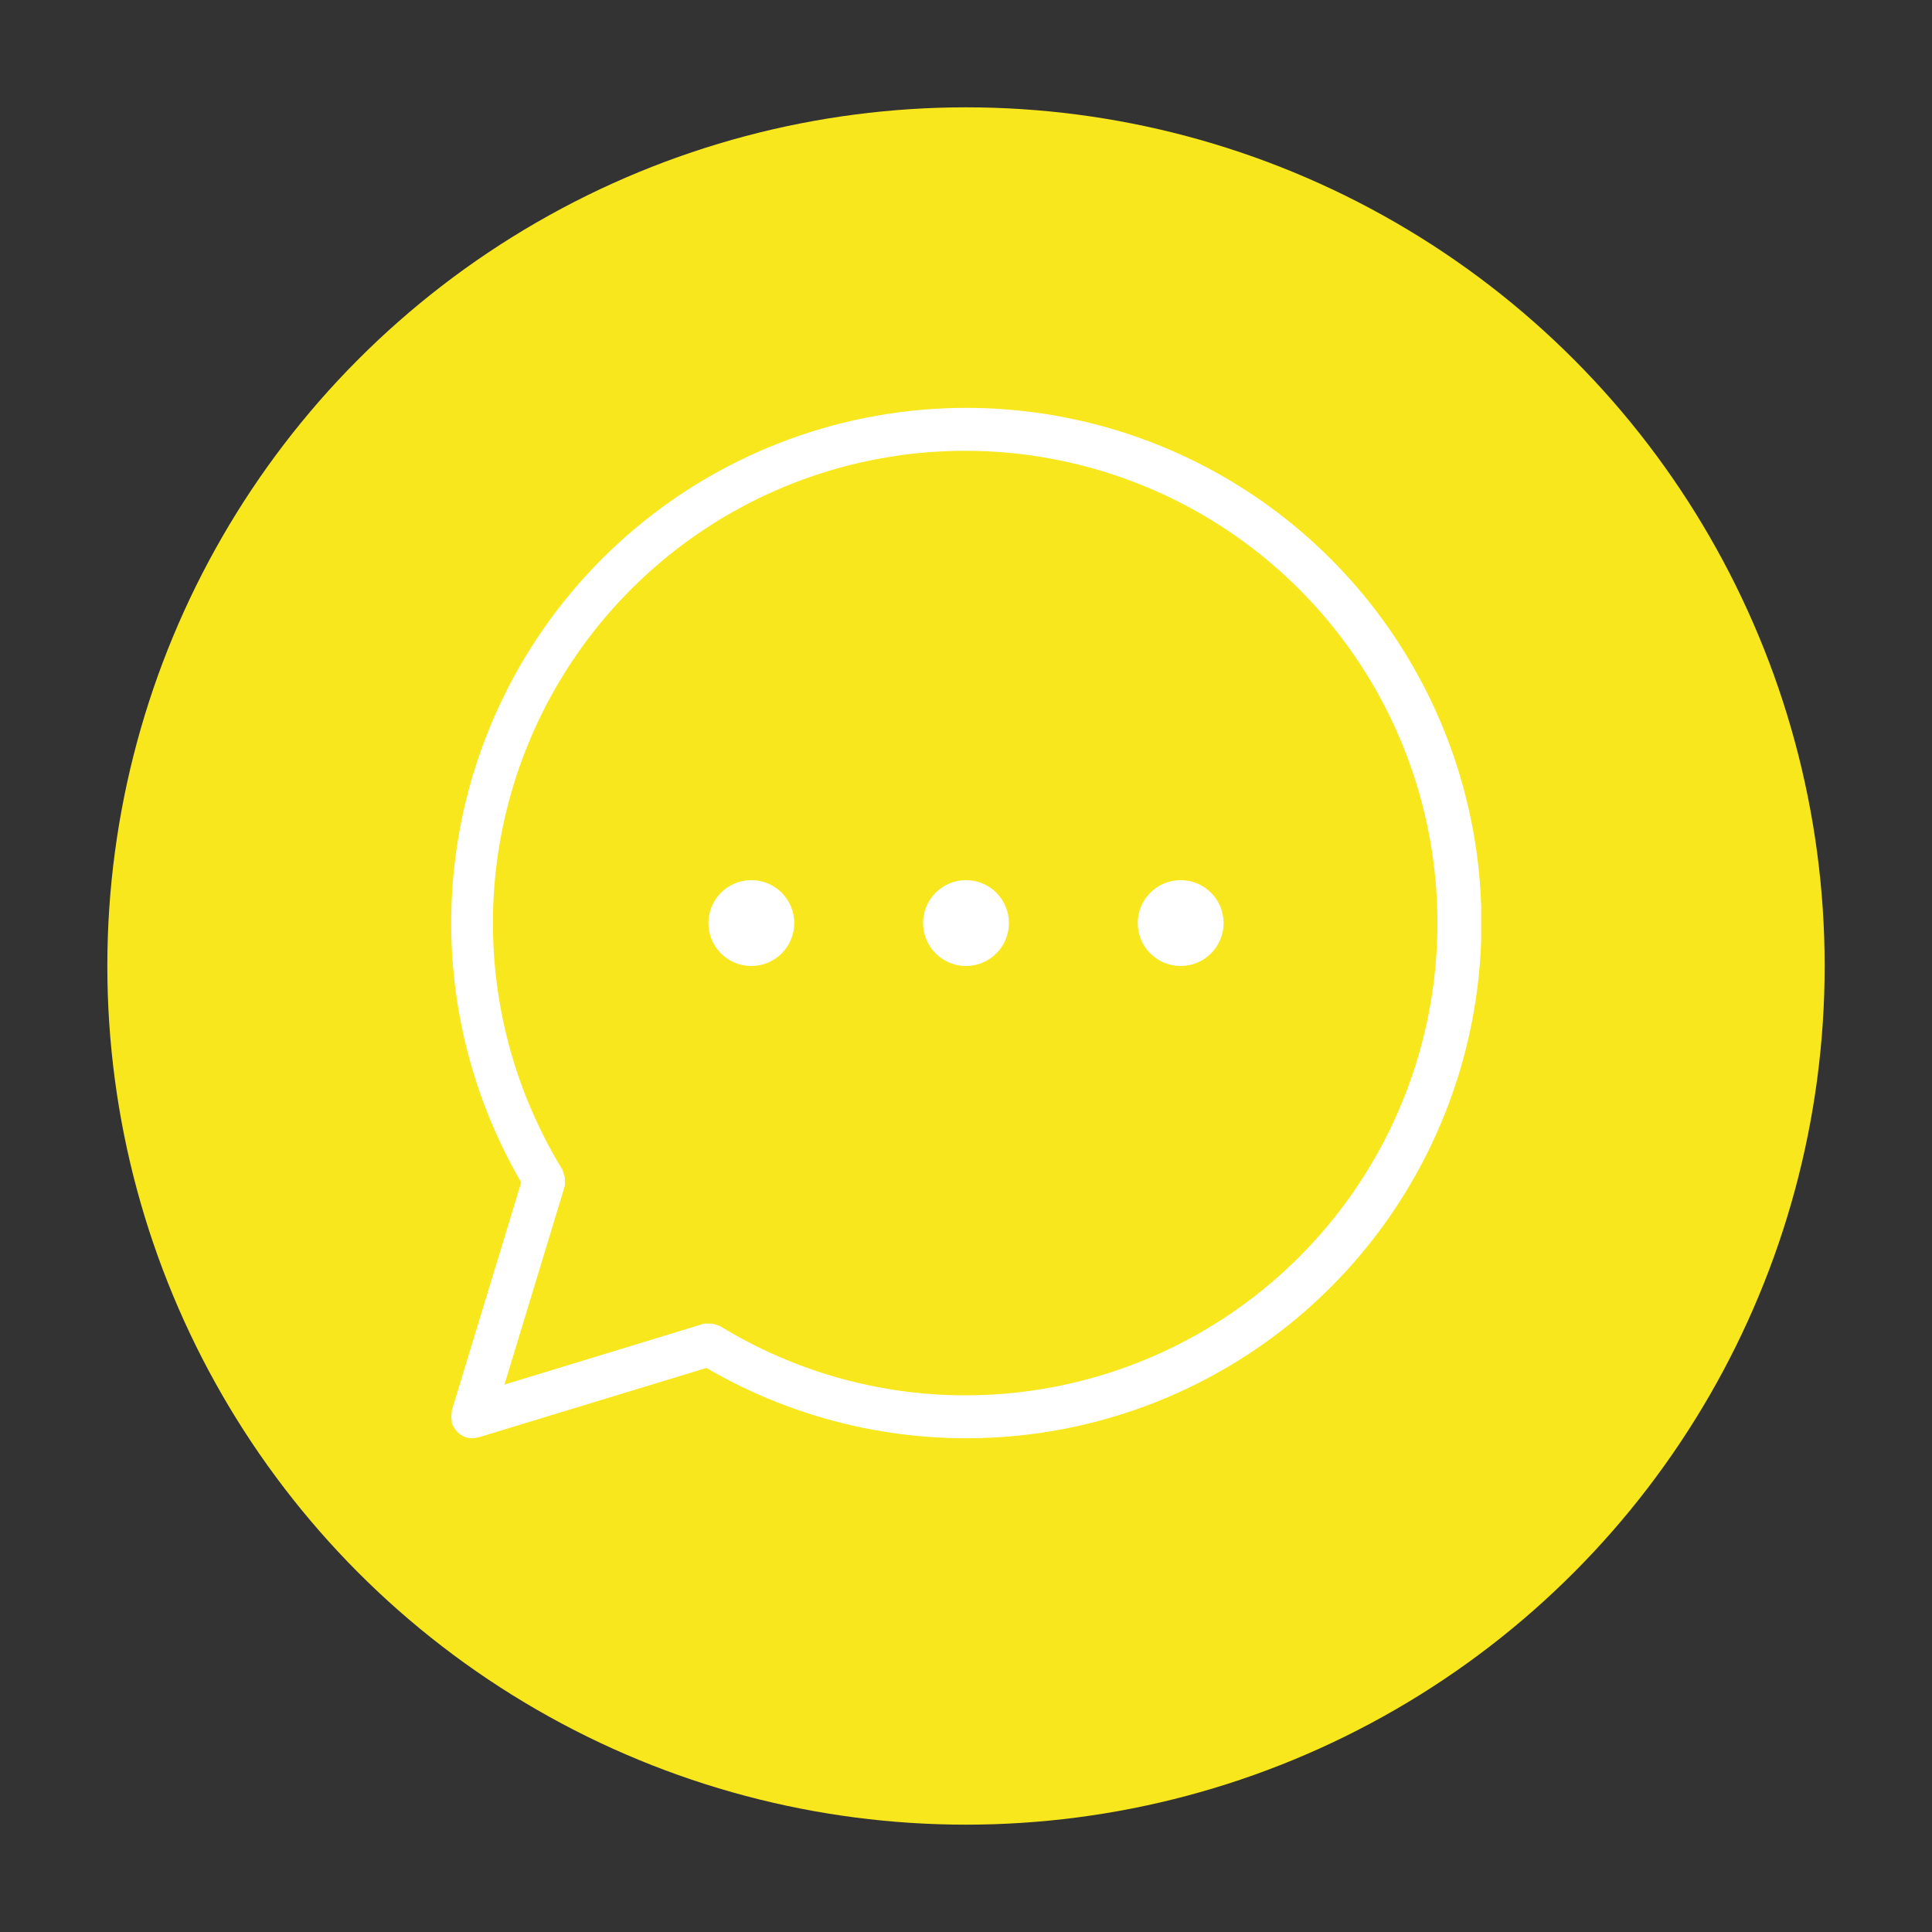 <svg id="a97145b5-7b2e-4dd4-8d21-18733e26aea1" data-name="Calque 1" xmlns="http://www.w3.org/2000/svg" xmlns:xlink="http://www.w3.org/1999/xlink" viewBox="0 0 180 180"><rect x="0" y="0" width="180" height="180" fill="#333333" stroke="none"/><defs><clipPath id="eff5fa2a-32a8-4ea4-9524-221005080875" transform="translate(-1348 -2732)"><circle cx="1438" cy="2822" r="80" style="fill:none"/></clipPath><clipPath id="fabbdced-afcc-4002-b957-92179239804a" transform="translate(-1348 -2732)"><rect width="2880" height="4380" style="fill:none"/></clipPath><clipPath id="ac75f827-cecb-495d-b09f-75602af997bc" transform="translate(-1348 -2732)"><path d="M1438,2770a48,48,0,0,0-41.44,72.16l-6.47,21.26a1.1,1.1,0,0,0,0,.18,2,2,0,0,0,0,.8,1.1,1.1,0,0,0,0,.18,13,13,0,0,0,.22.45,1.91,1.91,0,0,0,.31.38,1.06,1.06,0,0,0,.15.15,2.16,2.16,0,0,0,.63.35h0a2.11,2.11,0,0,0,.55.09h.06a2.11,2.11,0,0,0,.55-.09h.05l21.21-6.46A48,48,0,1,0,1438,2770m0,92a43.75,43.75,0,0,1-22.88-6.43l0,0a2.32,2.32,0,0,0-.44-.16,2.63,2.63,0,0,0-.3-.09,2.11,2.11,0,0,0-.35,0,2,2,0,0,0-.43,0h0L1395,2861l5.62-18.5s0,0,0-.05a2.28,2.28,0,0,0,0-.45,1.83,1.83,0,0,0,0-.33,3,3,0,0,0-.1-.32,2.6,2.6,0,0,0-.15-.42s0,0,0,0A44,44,0,1,1,1438,2862" style="fill:none;clip-rule:evenodd"/></clipPath><clipPath id="efec01f7-b79b-4121-8ae0-11940f7d32a3" transform="translate(-1348 -2732)"><rect x="1390" y="2770" width="96" height="96" style="fill:none"/></clipPath><clipPath id="ba70f396-26aa-400a-a11d-eab404bb2ee1" transform="translate(-1348 -2732)"><path d="M1418,2814a4,4,0,1,0,4,4,4,4,0,0,0-4-4" style="fill:none;clip-rule:evenodd"/></clipPath><clipPath id="aab034af-8fd0-4ffb-95b0-60c92494cd47" transform="translate(-1348 -2732)"><path d="M1438,2814a4,4,0,1,0,4,4,4,4,0,0,0-4-4" style="fill:none;clip-rule:evenodd"/></clipPath><clipPath id="b92e292c-826c-4113-97e1-dfbfd72a8a8b" transform="translate(-1348 -2732)"><path d="M1458,2814a4,4,0,1,0,4,4,4,4,0,0,0-4-4" style="fill:none;clip-rule:evenodd"/></clipPath></defs><title>A9Roggjfa_eg08f2_80c</title><g style="clip-path:url(#eff5fa2a-32a8-4ea4-9524-221005080875)"><g style="clip-path:url(#fabbdced-afcc-4002-b957-92179239804a)"><rect width="180" height="180" style="fill:#f8e71c"/></g></g><g style="clip-path:url(#ac75f827-cecb-495d-b09f-75602af997bc)"><g style="clip-path:url(#efec01f7-b79b-4121-8ae0-11940f7d32a3)"><rect x="32" y="28" width="116" height="116" style="fill:#fff"/></g></g><g style="clip-path:url(#ba70f396-26aa-400a-a11d-eab404bb2ee1)"><g style="clip-path:url(#fabbdced-afcc-4002-b957-92179239804a)"><rect x="56" y="72" width="28" height="28" style="fill:#fff"/></g></g><g style="clip-path:url(#aab034af-8fd0-4ffb-95b0-60c92494cd47)"><g style="clip-path:url(#fabbdced-afcc-4002-b957-92179239804a)"><rect x="76" y="72" width="28" height="28" style="fill:#fff"/></g></g><g style="clip-path:url(#b92e292c-826c-4113-97e1-dfbfd72a8a8b)"><g style="clip-path:url(#fabbdced-afcc-4002-b957-92179239804a)"><rect x="96" y="72" width="28" height="28" style="fill:#fff"/></g></g></svg>